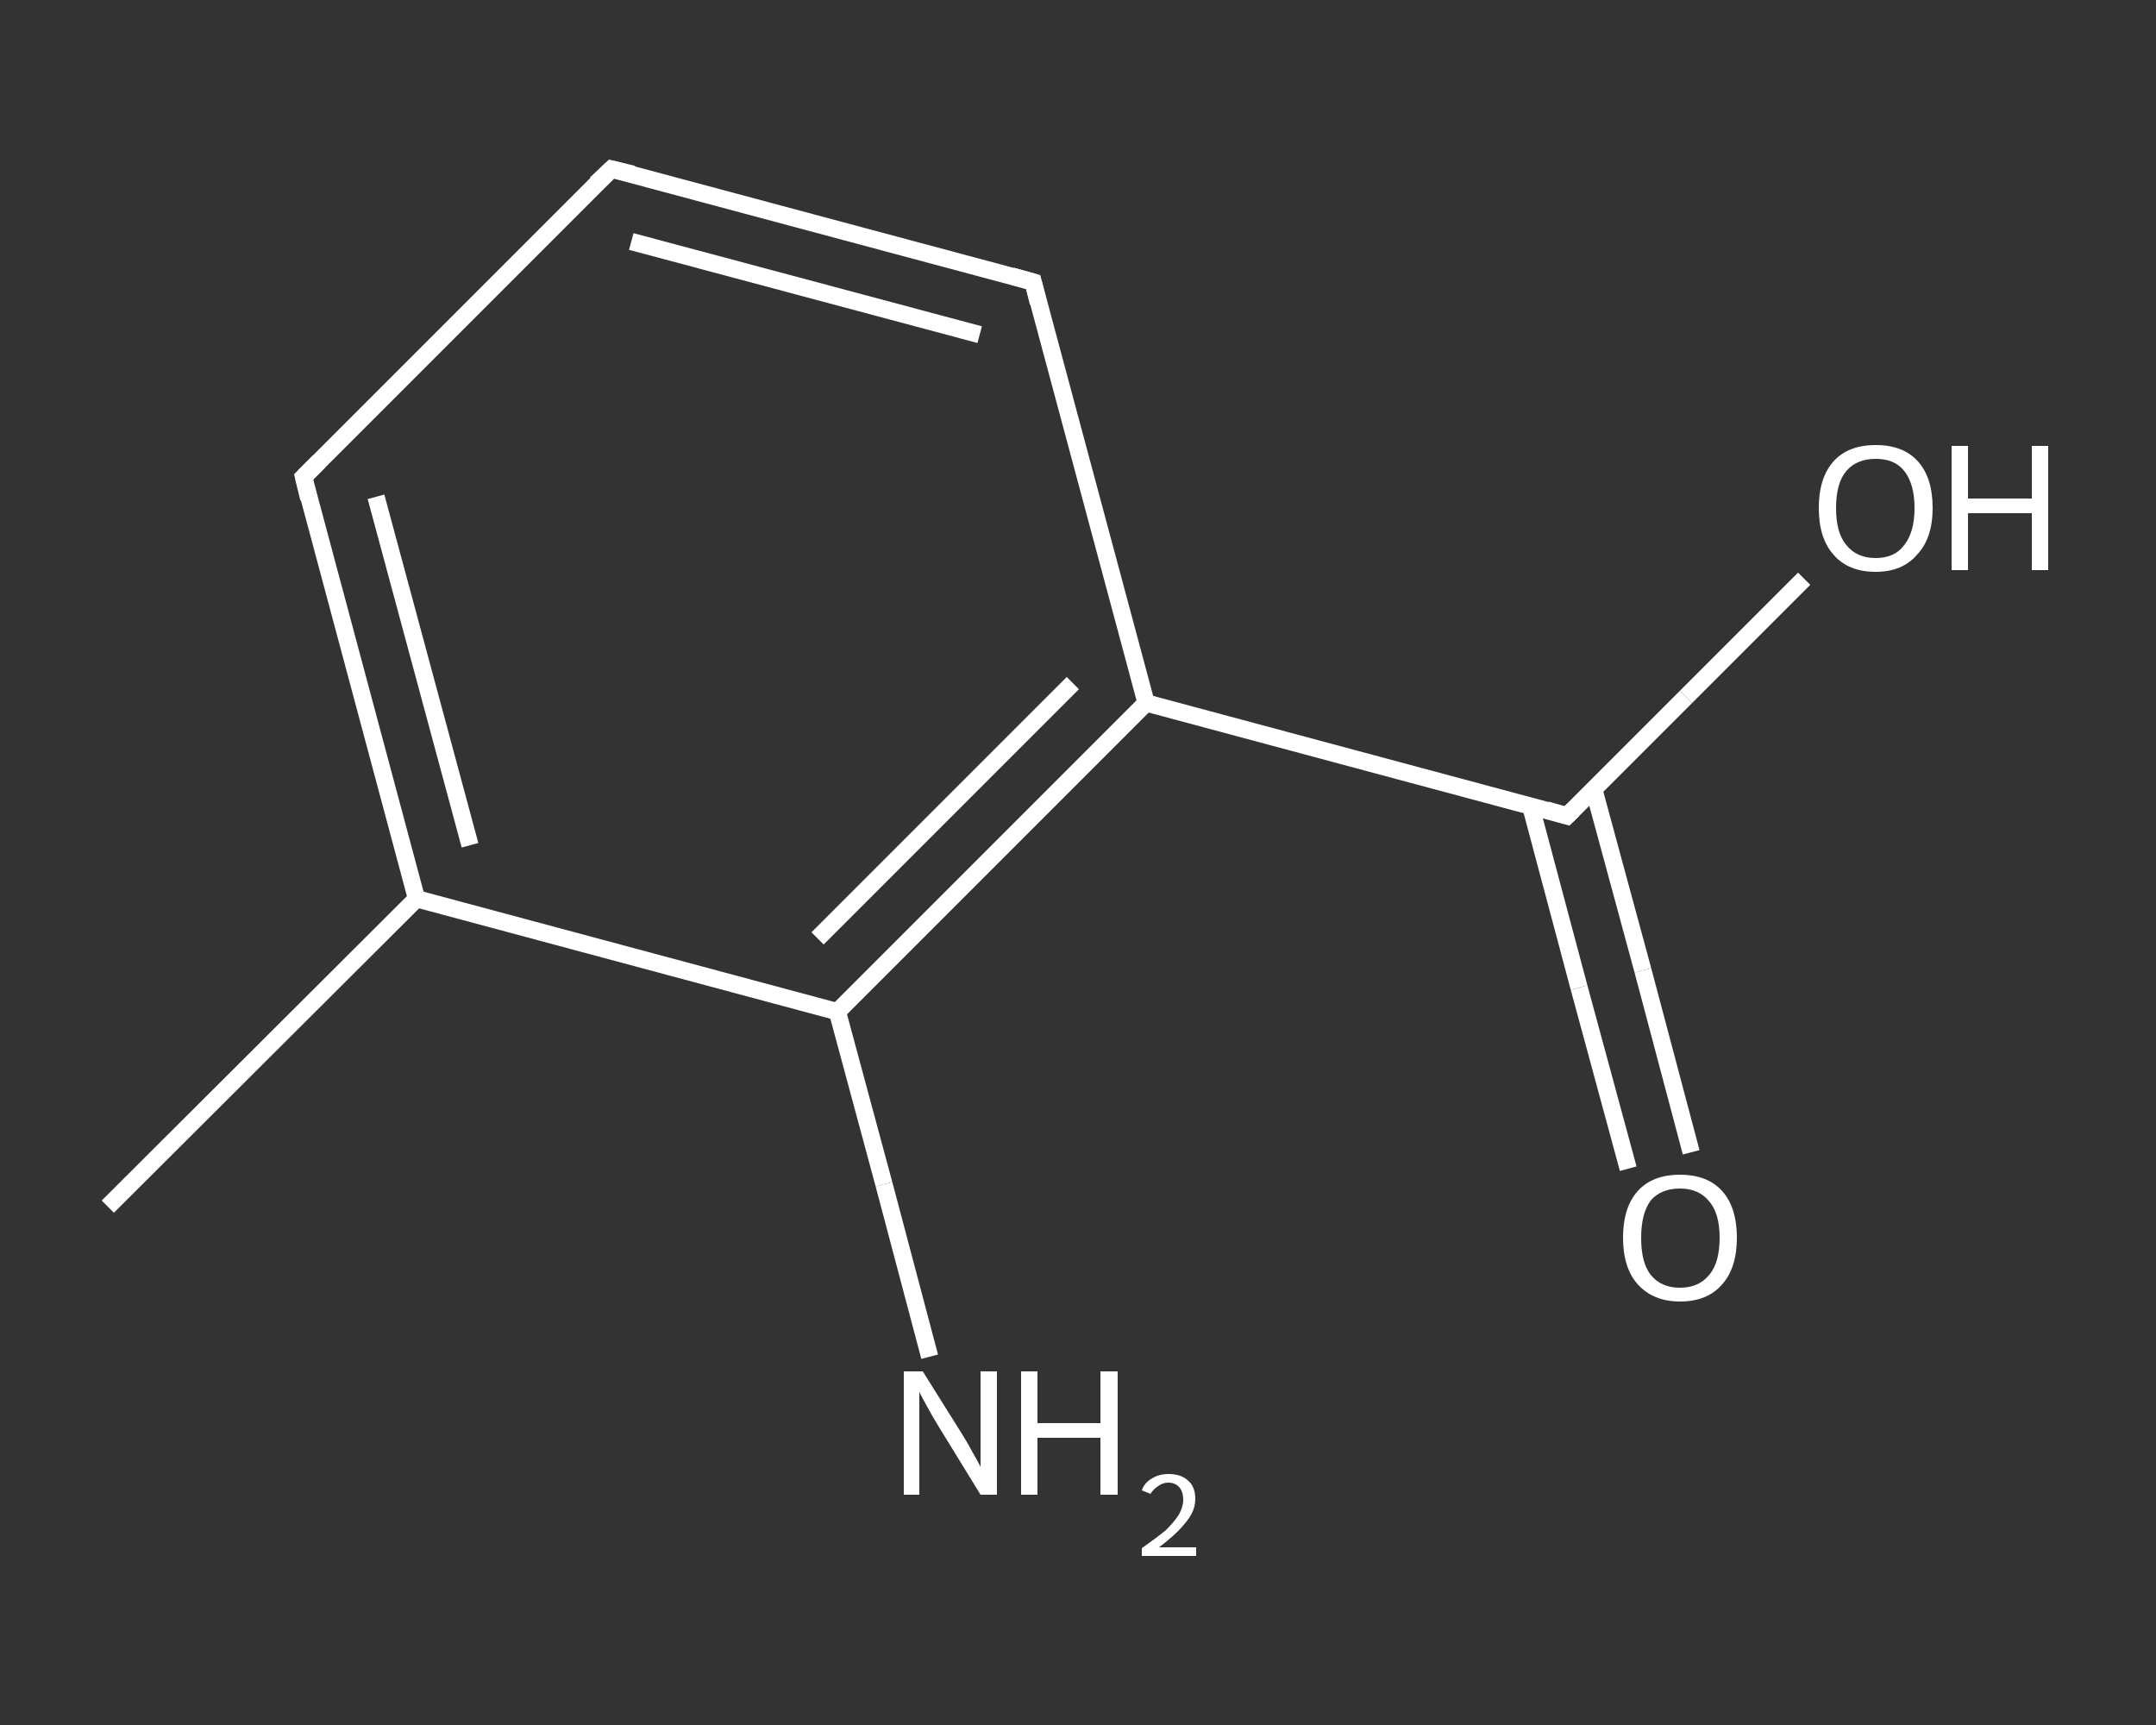 <?xml version='1.0' encoding='iso-8859-1'?>
<svg version='1.1' baseProfile='full'
              xmlns='http://www.w3.org/2000/svg'
                      xmlns:rdkit='http://www.rdkit.org/xml'
                      xmlns:xlink='http://www.w3.org/1999/xlink'
                  xml:space='preserve'
width='250px' height='200px' viewBox='0 0 250 200'>
<rect x="0" y="0" width="250" height="200" fill="#333333" stroke="none"/>
<!-- END OF HEADER -->
<rect style='opacity:1.0;fill:transparent;stroke:none' width='250.0' height='200.0' x='0.0' y='0.0'> </rect>
<path class='bond-0 atom-0 atom-1' d='M 12.5,139.9 L 48.3,104.2' style='fill:none;fill-rule:evenodd;stroke:#FFFFFF;stroke-width:2.0px;stroke-linecap:butt;stroke-linejoin:miter;stroke-opacity:1' />
<path class='bond-1 atom-1 atom-2' d='M 48.3,104.2 L 35.2,55.3' style='fill:none;fill-rule:evenodd;stroke:#FFFFFF;stroke-width:2.0px;stroke-linecap:butt;stroke-linejoin:miter;stroke-opacity:1' />
<path class='bond-1 atom-1 atom-2' d='M 54.5,98.0 L 43.6,57.6' style='fill:none;fill-rule:evenodd;stroke:#FFFFFF;stroke-width:2.0px;stroke-linecap:butt;stroke-linejoin:miter;stroke-opacity:1' />
<path class='bond-2 atom-2 atom-3' d='M 35.2,55.3 L 70.9,19.6' style='fill:none;fill-rule:evenodd;stroke:#FFFFFF;stroke-width:2.0px;stroke-linecap:butt;stroke-linejoin:miter;stroke-opacity:1' />
<path class='bond-3 atom-3 atom-4' d='M 70.9,19.6 L 119.8,32.7' style='fill:none;fill-rule:evenodd;stroke:#FFFFFF;stroke-width:2.0px;stroke-linecap:butt;stroke-linejoin:miter;stroke-opacity:1' />
<path class='bond-3 atom-3 atom-4' d='M 73.2,28.0 L 113.6,38.8' style='fill:none;fill-rule:evenodd;stroke:#FFFFFF;stroke-width:2.0px;stroke-linecap:butt;stroke-linejoin:miter;stroke-opacity:1' />
<path class='bond-4 atom-4 atom-5' d='M 119.8,32.7 L 132.9,81.5' style='fill:none;fill-rule:evenodd;stroke:#FFFFFF;stroke-width:2.0px;stroke-linecap:butt;stroke-linejoin:miter;stroke-opacity:1' />
<path class='bond-5 atom-5 atom-6' d='M 132.9,81.5 L 181.7,94.6' style='fill:none;fill-rule:evenodd;stroke:#FFFFFF;stroke-width:2.0px;stroke-linecap:butt;stroke-linejoin:miter;stroke-opacity:1' />
<path class='bond-6 atom-6 atom-7' d='M 177.5,93.5 L 183.1,114.5' style='fill:none;fill-rule:evenodd;stroke:#FFFFFF;stroke-width:2.0px;stroke-linecap:butt;stroke-linejoin:miter;stroke-opacity:1' />
<path class='bond-6 atom-6 atom-7' d='M 183.1,114.5 L 188.8,135.5' style='fill:none;fill-rule:evenodd;stroke:#FFFFFF;stroke-width:2.0px;stroke-linecap:butt;stroke-linejoin:miter;stroke-opacity:1' />
<path class='bond-6 atom-6 atom-7' d='M 184.8,91.5 L 190.5,112.5' style='fill:none;fill-rule:evenodd;stroke:#FFFFFF;stroke-width:2.0px;stroke-linecap:butt;stroke-linejoin:miter;stroke-opacity:1' />
<path class='bond-6 atom-6 atom-7' d='M 190.5,112.5 L 196.1,133.6' style='fill:none;fill-rule:evenodd;stroke:#FFFFFF;stroke-width:2.0px;stroke-linecap:butt;stroke-linejoin:miter;stroke-opacity:1' />
<path class='bond-7 atom-6 atom-8' d='M 181.7,94.6 L 195.5,80.8' style='fill:none;fill-rule:evenodd;stroke:#FFFFFF;stroke-width:2.0px;stroke-linecap:butt;stroke-linejoin:miter;stroke-opacity:1' />
<path class='bond-7 atom-6 atom-8' d='M 195.5,80.8 L 209.2,67.1' style='fill:none;fill-rule:evenodd;stroke:#FFFFFF;stroke-width:2.0px;stroke-linecap:butt;stroke-linejoin:miter;stroke-opacity:1' />
<path class='bond-8 atom-5 atom-9' d='M 132.9,81.5 L 97.1,117.3' style='fill:none;fill-rule:evenodd;stroke:#FFFFFF;stroke-width:2.0px;stroke-linecap:butt;stroke-linejoin:miter;stroke-opacity:1' />
<path class='bond-8 atom-5 atom-9' d='M 124.4,79.2 L 94.8,108.8' style='fill:none;fill-rule:evenodd;stroke:#FFFFFF;stroke-width:2.0px;stroke-linecap:butt;stroke-linejoin:miter;stroke-opacity:1' />
<path class='bond-9 atom-9 atom-10' d='M 97.1,117.3 L 102.5,137.3' style='fill:none;fill-rule:evenodd;stroke:#FFFFFF;stroke-width:2.0px;stroke-linecap:butt;stroke-linejoin:miter;stroke-opacity:1' />
<path class='bond-9 atom-9 atom-10' d='M 102.5,137.3 L 107.8,157.3' style='fill:none;fill-rule:evenodd;stroke:#FFFFFF;stroke-width:2.0px;stroke-linecap:butt;stroke-linejoin:miter;stroke-opacity:1' />
<path class='bond-10 atom-9 atom-1' d='M 97.1,117.3 L 48.3,104.2' style='fill:none;fill-rule:evenodd;stroke:#FFFFFF;stroke-width:2.0px;stroke-linecap:butt;stroke-linejoin:miter;stroke-opacity:1' />
<path d='M 35.8,57.8 L 35.2,55.3 L 37.0,53.5' style='fill:none;stroke:#FFFFFF;stroke-width:2.0px;stroke-linecap:butt;stroke-linejoin:miter;stroke-opacity:1;' />
<path d='M 69.1,21.3 L 70.9,19.6 L 73.4,20.2' style='fill:none;stroke:#FFFFFF;stroke-width:2.0px;stroke-linecap:butt;stroke-linejoin:miter;stroke-opacity:1;' />
<path d='M 117.3,32.0 L 119.8,32.7 L 120.4,35.1' style='fill:none;stroke:#FFFFFF;stroke-width:2.0px;stroke-linecap:butt;stroke-linejoin:miter;stroke-opacity:1;' />
<path d='M 179.3,93.9 L 181.7,94.6 L 182.4,93.9' style='fill:none;stroke:#FFFFFF;stroke-width:2.0px;stroke-linecap:butt;stroke-linejoin:miter;stroke-opacity:1;' />
<path class='atom-7' d='M 188.2 143.5
Q 188.2 140.0, 189.9 138.1
Q 191.6 136.2, 194.8 136.2
Q 198.0 136.2, 199.7 138.1
Q 201.4 140.0, 201.4 143.5
Q 201.4 147.0, 199.7 148.9
Q 198.0 150.9, 194.8 150.9
Q 191.7 150.9, 189.9 148.9
Q 188.2 147.0, 188.2 143.5
M 194.8 149.3
Q 197.0 149.3, 198.2 147.8
Q 199.4 146.4, 199.4 143.5
Q 199.4 140.7, 198.2 139.3
Q 197.0 137.8, 194.8 137.8
Q 192.6 137.8, 191.4 139.2
Q 190.3 140.7, 190.3 143.5
Q 190.3 146.4, 191.4 147.8
Q 192.6 149.3, 194.8 149.3
' fill='#FFFFFF'/>
<path class='atom-8' d='M 210.9 58.9
Q 210.9 55.4, 212.6 53.5
Q 214.3 51.6, 217.5 51.6
Q 220.7 51.6, 222.4 53.5
Q 224.1 55.4, 224.1 58.9
Q 224.1 62.4, 222.3 64.3
Q 220.6 66.3, 217.5 66.3
Q 214.3 66.3, 212.6 64.3
Q 210.9 62.4, 210.9 58.9
M 217.5 64.7
Q 219.7 64.7, 220.8 63.2
Q 222.0 61.7, 222.0 58.9
Q 222.0 56.1, 220.8 54.6
Q 219.7 53.2, 217.5 53.2
Q 215.3 53.2, 214.1 54.6
Q 212.9 56.0, 212.9 58.9
Q 212.9 61.8, 214.1 63.2
Q 215.3 64.7, 217.5 64.7
' fill='#FFFFFF'/>
<path class='atom-8' d='M 226.3 51.7
L 228.2 51.7
L 228.2 57.8
L 235.6 57.8
L 235.6 51.7
L 237.5 51.7
L 237.5 66.1
L 235.6 66.1
L 235.6 59.5
L 228.2 59.5
L 228.2 66.1
L 226.3 66.1
L 226.3 51.7
' fill='#FFFFFF'/>
<path class='atom-10' d='M 107.0 159.0
L 111.7 166.5
Q 112.2 167.3, 112.9 168.6
Q 113.7 170.0, 113.7 170.1
L 113.7 159.0
L 115.6 159.0
L 115.6 173.3
L 113.7 173.3
L 108.6 165.0
Q 108.0 164.0, 107.4 162.9
Q 106.8 161.8, 106.6 161.4
L 106.6 173.3
L 104.8 173.3
L 104.8 159.0
L 107.0 159.0
' fill='#FFFFFF'/>
<path class='atom-10' d='M 118.4 159.0
L 120.3 159.0
L 120.3 165.0
L 127.6 165.0
L 127.6 159.0
L 129.6 159.0
L 129.6 173.3
L 127.6 173.3
L 127.6 166.7
L 120.3 166.7
L 120.3 173.3
L 118.4 173.3
L 118.4 159.0
' fill='#FFFFFF'/>
<path class='atom-10' d='M 132.4 172.8
Q 132.7 171.9, 133.6 171.4
Q 134.4 170.9, 135.5 170.9
Q 137.0 170.9, 137.8 171.7
Q 138.6 172.4, 138.6 173.8
Q 138.6 175.2, 137.5 176.5
Q 136.5 177.8, 134.4 179.4
L 138.7 179.4
L 138.7 180.4
L 132.4 180.4
L 132.4 179.5
Q 134.1 178.3, 135.2 177.4
Q 136.2 176.4, 136.7 175.6
Q 137.2 174.7, 137.2 173.9
Q 137.2 173.0, 136.8 172.5
Q 136.3 171.9, 135.5 171.9
Q 134.8 171.9, 134.3 172.3
Q 133.8 172.6, 133.4 173.2
L 132.4 172.8
' fill='#FFFFFF'/>
</svg>
